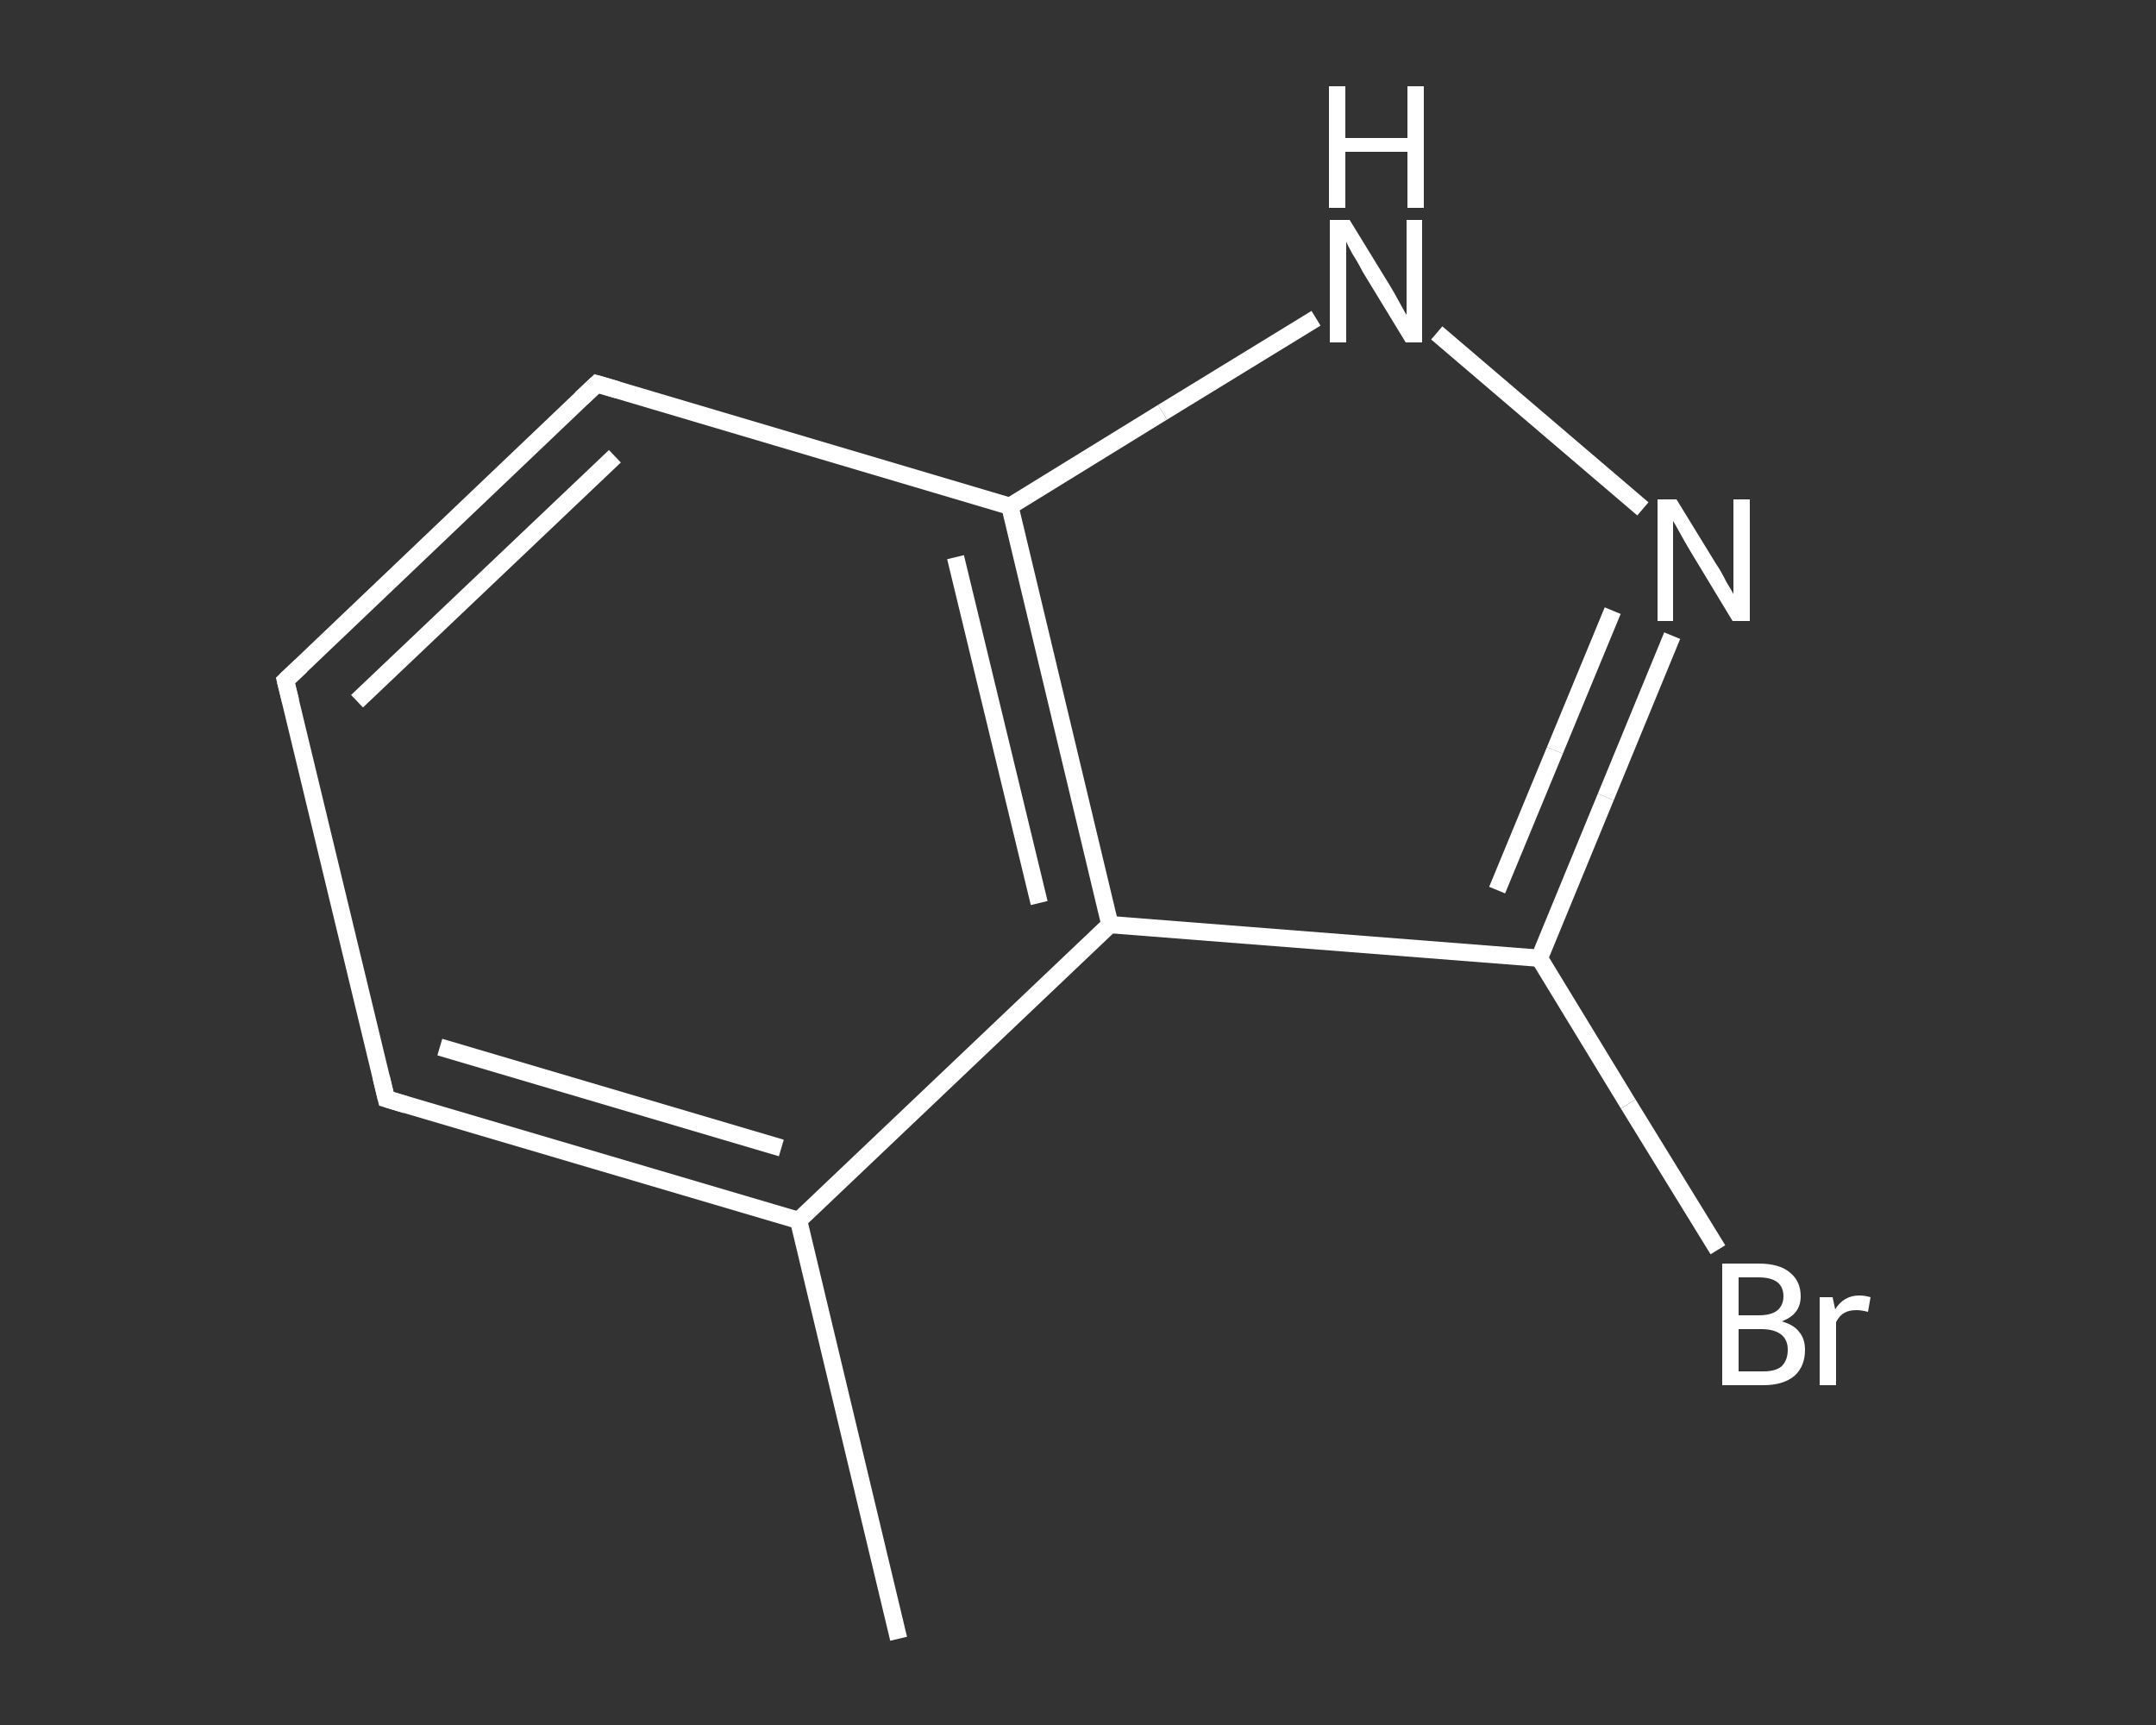 <?xml version='1.0' encoding='iso-8859-1'?>
<svg version='1.1' baseProfile='full'
              xmlns='http://www.w3.org/2000/svg'
                      xmlns:rdkit='http://www.rdkit.org/xml'
                      xmlns:xlink='http://www.w3.org/1999/xlink'
                  xml:space='preserve'
width='250px' height='200px' viewBox='0 0 250 200'>
<rect x="0" y="0" width="250" height="200" fill="#333333" stroke="none"/>
<!-- END OF HEADER -->
<rect style='opacity:1.0;fill:transparent;stroke:none' width='250.0' height='200.0' x='0.0' y='0.0'> </rect>
<path class='bond-0 atom-0 atom-1' d='M 104.2,190.0 L 92.6,141.5' style='fill:none;fill-rule:evenodd;stroke:#FFFFFF;stroke-width:2.0px;stroke-linecap:butt;stroke-linejoin:miter;stroke-opacity:1' />
<path class='bond-1 atom-1 atom-2' d='M 92.6,141.5 L 44.8,127.4' style='fill:none;fill-rule:evenodd;stroke:#FFFFFF;stroke-width:2.0px;stroke-linecap:butt;stroke-linejoin:miter;stroke-opacity:1' />
<path class='bond-1 atom-1 atom-2' d='M 90.6,133.1 L 51.0,121.4' style='fill:none;fill-rule:evenodd;stroke:#FFFFFF;stroke-width:2.0px;stroke-linecap:butt;stroke-linejoin:miter;stroke-opacity:1' />
<path class='bond-2 atom-2 atom-3' d='M 44.8,127.4 L 33.1,78.9' style='fill:none;fill-rule:evenodd;stroke:#FFFFFF;stroke-width:2.0px;stroke-linecap:butt;stroke-linejoin:miter;stroke-opacity:1' />
<path class='bond-3 atom-3 atom-4' d='M 33.1,78.9 L 69.2,44.5' style='fill:none;fill-rule:evenodd;stroke:#FFFFFF;stroke-width:2.0px;stroke-linecap:butt;stroke-linejoin:miter;stroke-opacity:1' />
<path class='bond-3 atom-3 atom-4' d='M 41.4,81.3 L 71.3,52.9' style='fill:none;fill-rule:evenodd;stroke:#FFFFFF;stroke-width:2.0px;stroke-linecap:butt;stroke-linejoin:miter;stroke-opacity:1' />
<path class='bond-4 atom-4 atom-5' d='M 69.2,44.5 L 117.1,58.7' style='fill:none;fill-rule:evenodd;stroke:#FFFFFF;stroke-width:2.0px;stroke-linecap:butt;stroke-linejoin:miter;stroke-opacity:1' />
<path class='bond-5 atom-5 atom-6' d='M 117.1,58.7 L 134.8,47.8' style='fill:none;fill-rule:evenodd;stroke:#FFFFFF;stroke-width:2.0px;stroke-linecap:butt;stroke-linejoin:miter;stroke-opacity:1' />
<path class='bond-5 atom-5 atom-6' d='M 134.8,47.8 L 152.6,36.9' style='fill:none;fill-rule:evenodd;stroke:#FFFFFF;stroke-width:2.0px;stroke-linecap:butt;stroke-linejoin:miter;stroke-opacity:1' />
<path class='bond-6 atom-6 atom-7' d='M 166.6,38.6 L 190.5,59.0' style='fill:none;fill-rule:evenodd;stroke:#FFFFFF;stroke-width:2.0px;stroke-linecap:butt;stroke-linejoin:miter;stroke-opacity:1' />
<path class='bond-7 atom-7 atom-8' d='M 193.9,73.7 L 186.2,92.4' style='fill:none;fill-rule:evenodd;stroke:#FFFFFF;stroke-width:2.0px;stroke-linecap:butt;stroke-linejoin:miter;stroke-opacity:1' />
<path class='bond-7 atom-7 atom-8' d='M 186.2,92.4 L 178.5,111.1' style='fill:none;fill-rule:evenodd;stroke:#FFFFFF;stroke-width:2.0px;stroke-linecap:butt;stroke-linejoin:miter;stroke-opacity:1' />
<path class='bond-7 atom-7 atom-8' d='M 187.0,70.8 L 180.3,87.0' style='fill:none;fill-rule:evenodd;stroke:#FFFFFF;stroke-width:2.0px;stroke-linecap:butt;stroke-linejoin:miter;stroke-opacity:1' />
<path class='bond-7 atom-7 atom-8' d='M 180.3,87.0 L 173.6,103.2' style='fill:none;fill-rule:evenodd;stroke:#FFFFFF;stroke-width:2.0px;stroke-linecap:butt;stroke-linejoin:miter;stroke-opacity:1' />
<path class='bond-8 atom-8 atom-9' d='M 178.5,111.1 L 188.8,128.0' style='fill:none;fill-rule:evenodd;stroke:#FFFFFF;stroke-width:2.0px;stroke-linecap:butt;stroke-linejoin:miter;stroke-opacity:1' />
<path class='bond-8 atom-8 atom-9' d='M 188.8,128.0 L 199.2,144.9' style='fill:none;fill-rule:evenodd;stroke:#FFFFFF;stroke-width:2.0px;stroke-linecap:butt;stroke-linejoin:miter;stroke-opacity:1' />
<path class='bond-9 atom-8 atom-10' d='M 178.5,111.1 L 128.7,107.2' style='fill:none;fill-rule:evenodd;stroke:#FFFFFF;stroke-width:2.0px;stroke-linecap:butt;stroke-linejoin:miter;stroke-opacity:1' />
<path class='bond-10 atom-10 atom-1' d='M 128.7,107.2 L 92.6,141.5' style='fill:none;fill-rule:evenodd;stroke:#FFFFFF;stroke-width:2.0px;stroke-linecap:butt;stroke-linejoin:miter;stroke-opacity:1' />
<path class='bond-11 atom-10 atom-5' d='M 128.7,107.2 L 117.1,58.7' style='fill:none;fill-rule:evenodd;stroke:#FFFFFF;stroke-width:2.0px;stroke-linecap:butt;stroke-linejoin:miter;stroke-opacity:1' />
<path class='bond-11 atom-10 atom-5' d='M 120.5,104.7 L 110.8,64.6' style='fill:none;fill-rule:evenodd;stroke:#FFFFFF;stroke-width:2.0px;stroke-linecap:butt;stroke-linejoin:miter;stroke-opacity:1' />
<path d='M 47.1,128.1 L 44.8,127.4 L 44.2,124.9' style='fill:none;stroke:#FFFFFF;stroke-width:2.0px;stroke-linecap:butt;stroke-linejoin:miter;stroke-opacity:1;' />
<path d='M 33.7,81.3 L 33.1,78.9 L 34.9,77.2' style='fill:none;stroke:#FFFFFF;stroke-width:2.0px;stroke-linecap:butt;stroke-linejoin:miter;stroke-opacity:1;' />
<path d='M 67.4,46.2 L 69.2,44.5 L 71.6,45.2' style='fill:none;stroke:#FFFFFF;stroke-width:2.0px;stroke-linecap:butt;stroke-linejoin:miter;stroke-opacity:1;' />
<path class='atom-6' d='M 156.5 25.5
L 161.1 33.0
Q 161.6 33.8, 162.3 35.1
Q 163.0 36.4, 163.1 36.5
L 163.1 25.5
L 164.9 25.5
L 164.9 39.7
L 163.0 39.7
L 158.0 31.5
Q 157.5 30.5, 156.8 29.4
Q 156.2 28.3, 156.1 28.0
L 156.1 39.7
L 154.2 39.7
L 154.2 25.5
L 156.5 25.5
' fill='#FFFFFF'/>
<path class='atom-6' d='M 154.1 10.0
L 156.0 10.0
L 156.0 16.0
L 163.2 16.0
L 163.2 10.0
L 165.1 10.0
L 165.1 24.1
L 163.2 24.1
L 163.2 17.6
L 156.0 17.6
L 156.0 24.1
L 154.1 24.1
L 154.1 10.0
' fill='#FFFFFF'/>
<path class='atom-7' d='M 194.4 57.9
L 199.0 65.4
Q 199.5 66.1, 200.2 67.5
Q 201.0 68.8, 201.0 68.9
L 201.0 57.9
L 202.9 57.9
L 202.9 72.0
L 200.9 72.0
L 196.0 63.9
Q 195.4 62.9, 194.8 61.8
Q 194.2 60.7, 194.0 60.4
L 194.0 72.0
L 192.2 72.0
L 192.2 57.9
L 194.4 57.9
' fill='#FFFFFF'/>
<path class='atom-9' d='M 206.6 153.2
Q 208.0 153.6, 208.6 154.4
Q 209.3 155.2, 209.3 156.5
Q 209.3 158.4, 208.1 159.5
Q 206.8 160.6, 204.5 160.6
L 199.7 160.6
L 199.7 146.5
L 203.9 146.5
Q 206.3 146.5, 207.5 147.5
Q 208.8 148.5, 208.8 150.3
Q 208.8 152.4, 206.6 153.2
M 201.6 148.1
L 201.6 152.5
L 203.9 152.5
Q 205.3 152.5, 206.0 152.0
Q 206.8 151.4, 206.8 150.3
Q 206.8 148.1, 203.9 148.1
L 201.6 148.1
M 204.5 159.0
Q 205.9 159.0, 206.6 158.4
Q 207.3 157.7, 207.3 156.5
Q 207.3 155.3, 206.5 154.7
Q 205.7 154.1, 204.2 154.1
L 201.6 154.1
L 201.6 159.0
L 204.5 159.0
' fill='#FFFFFF'/>
<path class='atom-9' d='M 212.5 150.4
L 212.8 151.8
Q 213.8 150.2, 215.6 150.2
Q 216.2 150.2, 216.9 150.4
L 216.6 152.1
Q 215.8 151.9, 215.3 151.9
Q 214.4 151.9, 213.9 152.2
Q 213.3 152.5, 212.9 153.3
L 212.9 160.6
L 211.0 160.6
L 211.0 150.4
L 212.5 150.4
' fill='#FFFFFF'/>
</svg>

